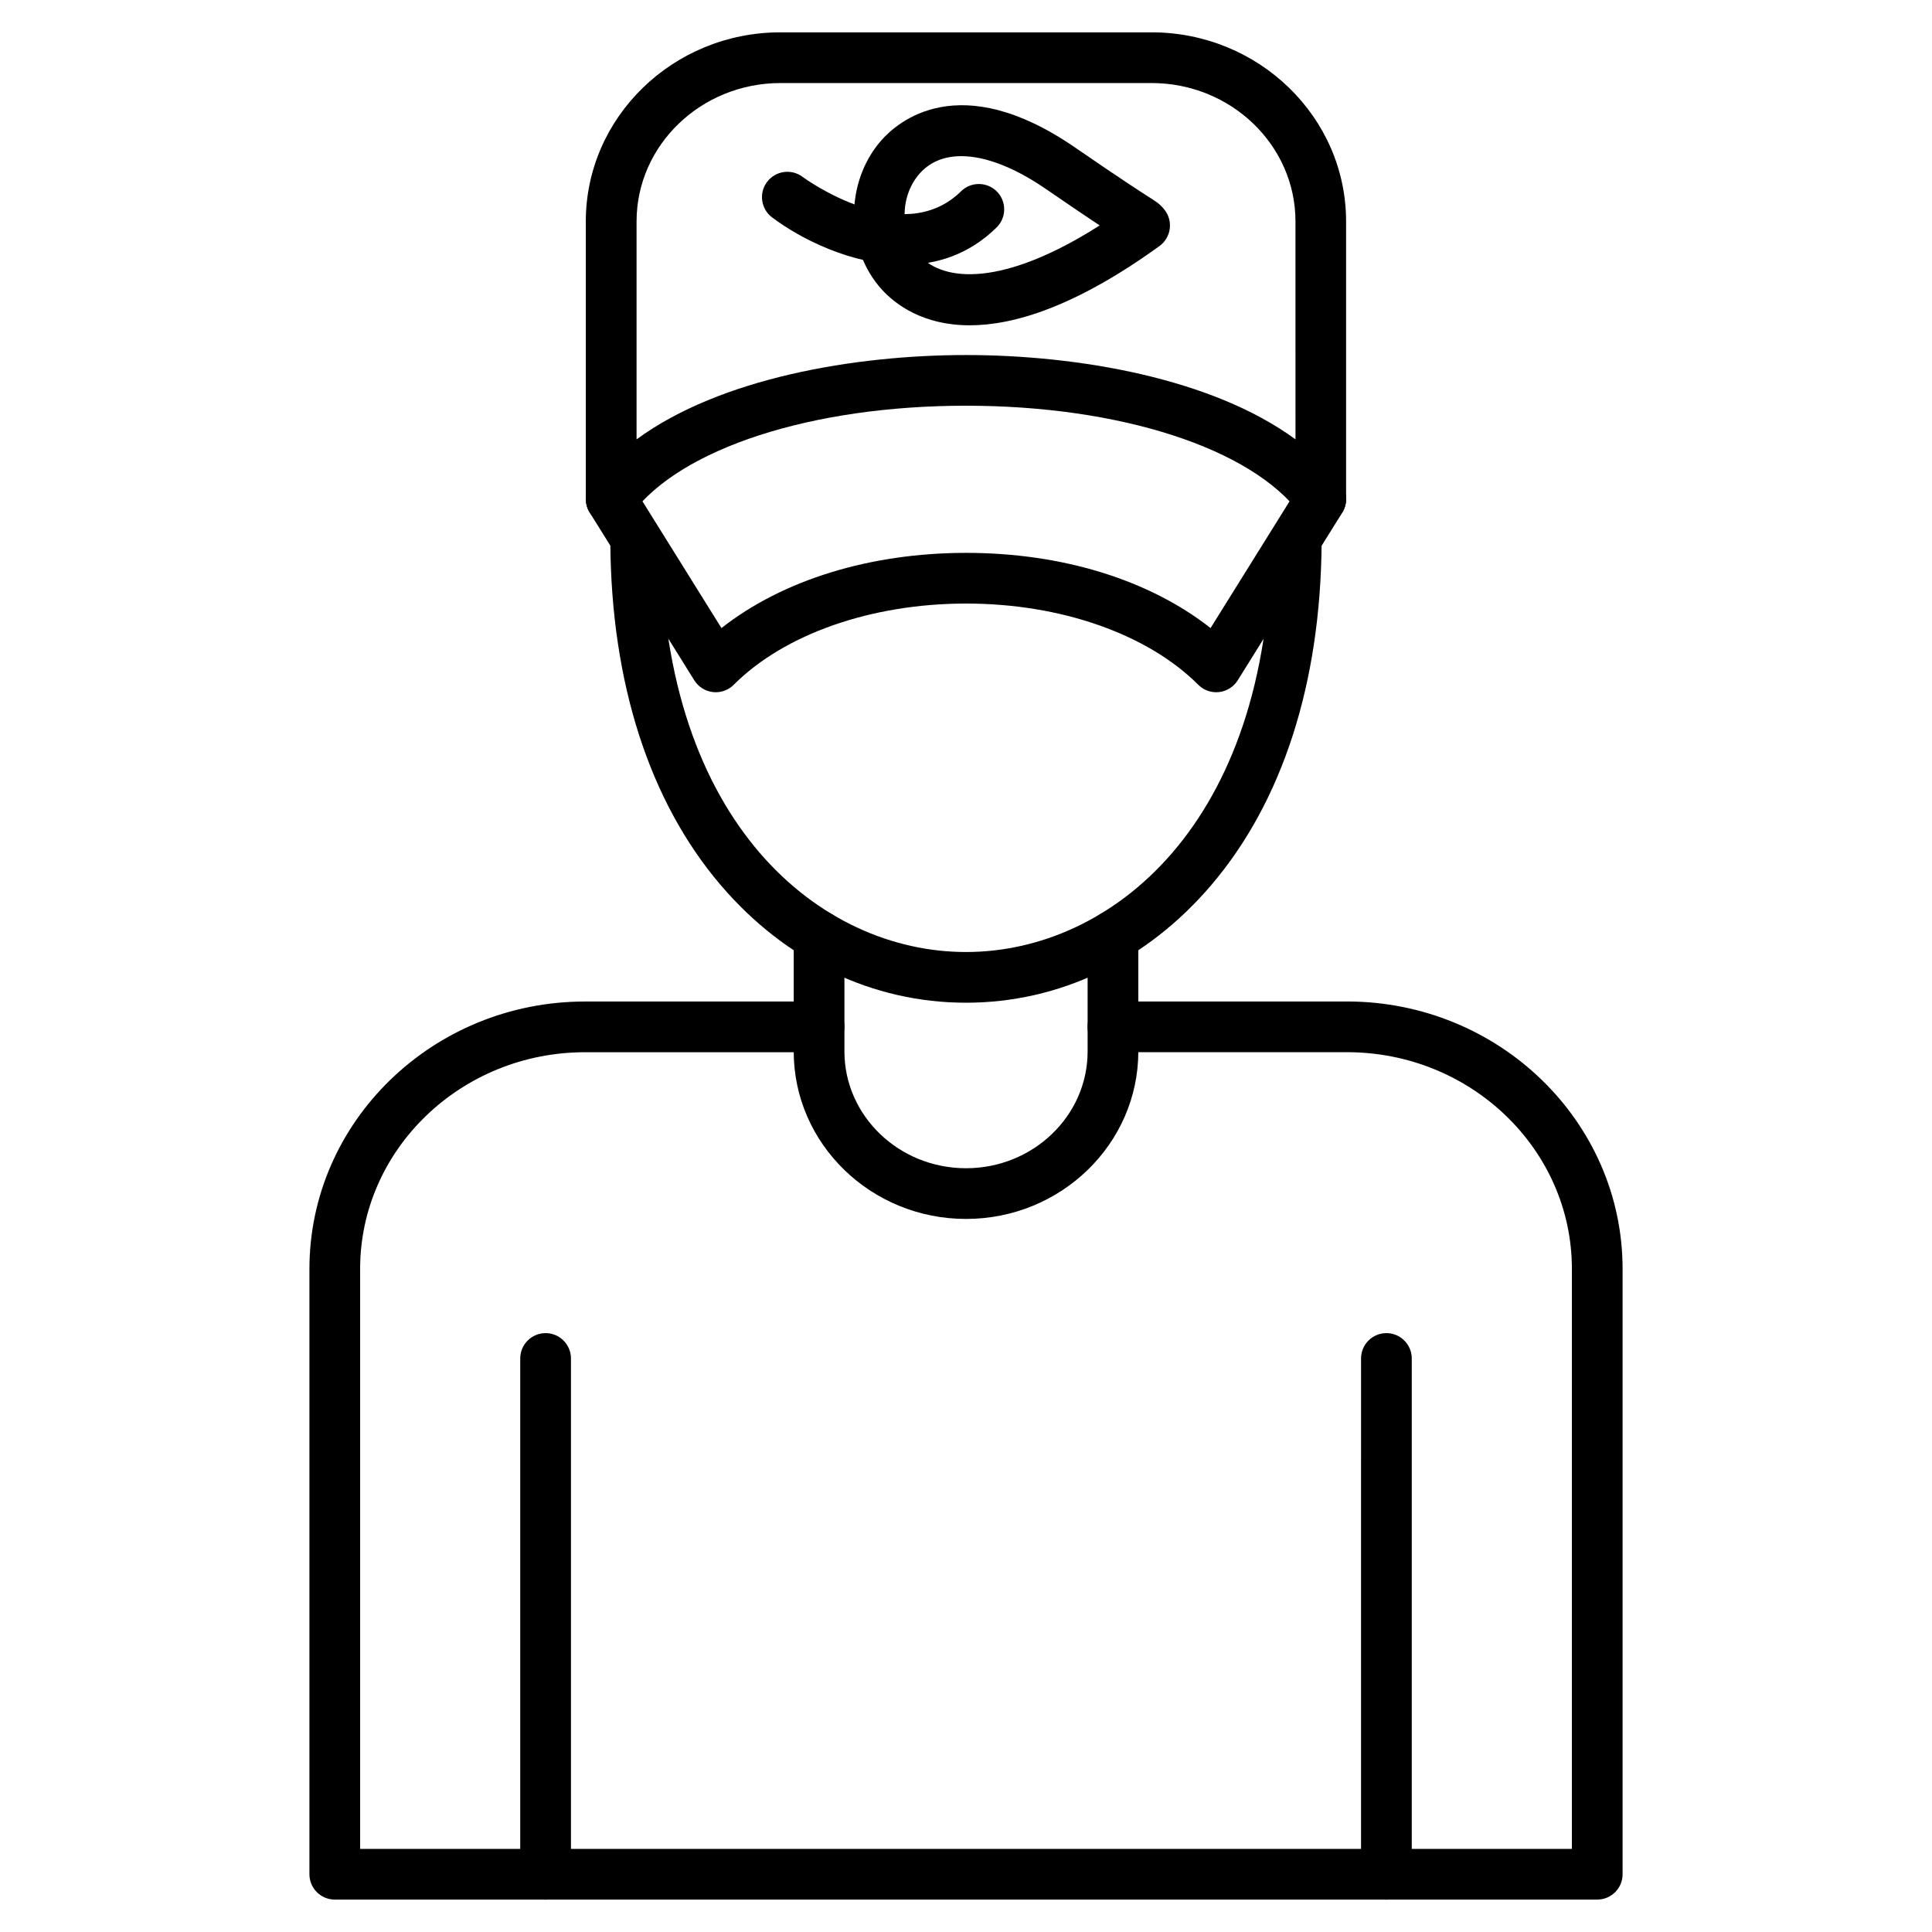 <?xml version="1.0" encoding="UTF-8"?>
<!-- Uploaded to: ICON Repo, www.svgrepo.com, Generator: ICON Repo Mixer Tools -->
<svg fill="#000000" width="800px" height="800px" version="1.1" viewBox="144 144 512 512" xmlns="http://www.w3.org/2000/svg">
 <g>
  <path d="m333.69 327.45c-0.258 0-0.516-0.012-0.762-0.043-2.039-0.234-3.852-1.379-4.938-3.125l-27.723-44.469c-1.961-3.144-0.996-7.289 2.148-9.258 3.144-1.961 7.289-0.996 9.258 2.148l23.523 37.742c16.18-12.719 39.254-19.895 64.723-19.93h0.145c25.461 0 48.543 7.176 64.746 19.93l23.523-37.742c1.961-3.144 6.102-4.109 9.258-2.148 3.144 1.961 4.109 6.102 2.148 9.258l-27.723 44.469c-1.086 1.734-2.898 2.887-4.938 3.125-2.047 0.234-4.062-0.48-5.519-1.926-13.48-13.48-36.465-21.531-61.508-21.531h-0.125c-25.047 0.023-48.031 8.07-61.488 21.531-1.258 1.266-2.973 1.969-4.75 1.969z"/>
  <path d="m494.03 282.98c-2.082 0-4.098-0.973-5.394-2.711-12.977-17.465-47.773-28.75-88.637-28.75s-75.66 11.285-88.637 28.75c-1.723 2.328-4.746 3.281-7.5 2.375-2.754-0.906-4.613-3.481-4.613-6.383l-0.004-73.59c0-27.629 23.133-50.102 51.57-50.102h98.344c28.438 0 51.566 22.48 51.566 50.102v73.59c0 2.898-1.859 5.465-4.602 6.383-0.684 0.223-1.398 0.336-2.094 0.336zm-143.2-116.97c-21.027 0-38.133 16.445-38.133 36.668v57.758c22.121-16.246 57.816-22.348 87.316-22.348s65.191 6.102 87.305 22.348l-0.004-57.762c0-20.219-17.105-36.668-38.133-36.668z"/>
  <path d="m567.29 647.41h-334.57c-3.707 0-6.719-3.012-6.719-6.719v-160.4c0-39.086 32.77-70.879 73.051-70.879h62.012c3.707 0 6.719 3.012 6.719 6.719 0 3.707-3.012 6.719-6.719 6.719h-62.012c-32.871 0-59.617 25.773-59.617 57.445v153.68h321.13l0.004-153.69c0-31.672-26.746-57.445-59.617-57.445h-62.012c-3.707 0-6.719-3.012-6.719-6.719 0-3.707 3.012-6.719 6.719-6.719h62.012c40.281 0 73.051 31.797 73.051 70.879v160.4c0.012 3.723-3 6.723-6.707 6.723z"/>
  <path d="m288.59 647.43c-3.707 0-6.719-3.012-6.719-6.719v-136.7c0-3.707 3.012-6.719 6.719-6.719 3.707 0 6.719 3.012 6.719 6.719v136.7c0 3.707-3.004 6.719-6.719 6.719z"/>
  <path d="m511.41 647.43c-3.707 0-6.719-3.012-6.719-6.719l0.004-136.7c0-3.707 3.012-6.719 6.719-6.719 3.707 0 6.719 3.012 6.719 6.719l-0.004 136.7c0 3.707-3.012 6.719-6.719 6.719z"/>
  <path d="m400 409.73c-24.777 0-47.863-11.074-65.016-31.18-18.887-22.156-28.996-53.539-29.242-90.766-0.023-3.707 2.969-6.738 6.672-6.762h0.043c3.684 0 6.695 2.977 6.719 6.672 0.492 74.621 42.242 108.6 80.82 108.6 38.582 0 80.328-33.98 80.812-108.6 0.023-3.695 3.023-6.672 6.719-6.672h0.043c3.707 0.023 6.695 3.055 6.672 6.762-0.246 37.227-10.355 68.617-29.242 90.766-17.129 20.109-40.227 31.18-65 31.18z"/>
  <path d="m400.98 230.21c-12.449 0-19.715-5.586-23.266-9.461-9.773-10.703-9.863-28.414-0.211-39.488 4.289-4.914 20.656-19.324 51.355 1.801 12.586 8.664 17.656 11.902 19.828 13.289 1.938 1.242 2.664 1.703 3.863 3.168 1.164 1.434 1.691 3.281 1.445 5.117s-1.23 3.481-2.719 4.566c-22.195 16.047-38.555 21.008-50.297 21.008zm-2.219-44.828c-4.578 0-8.387 1.555-11.129 4.703-5.219 5.988-5.219 15.887 0 21.609 6.504 7.133 22.301 8.285 47.793-7.949-3.18-2.117-7.715-5.16-14.184-9.617-8.418-5.801-16.176-8.746-22.48-8.746z"/>
  <path d="m383.51 214.18c-13.816 0-27.395-6.898-34.91-12.574-2.957-2.238-3.551-6.449-1.309-9.406 2.238-2.957 6.438-3.551 9.406-1.32 0.324 0.246 26.266 19.312 41.984 3.816 2.641-2.598 6.898-2.574 9.504 0.066 2.609 2.641 2.574 6.898-0.066 9.504-7.367 7.25-16.035 9.914-24.609 9.914z"/>
  <path d="m400 467.03c-25.18 0-45.656-19.906-45.656-44.379v-30.586c0-3.707 3.012-6.719 6.719-6.719s6.719 3.012 6.719 6.719v30.586c0 17.062 14.453 30.945 32.223 30.945 17.77 0 32.223-13.883 32.223-30.945v-30.586c0-3.707 3.012-6.719 6.719-6.719 3.707 0 6.719 3.012 6.719 6.719v30.586c-0.008 24.473-20.484 44.379-45.664 44.379z"/>
 </g>
</svg>